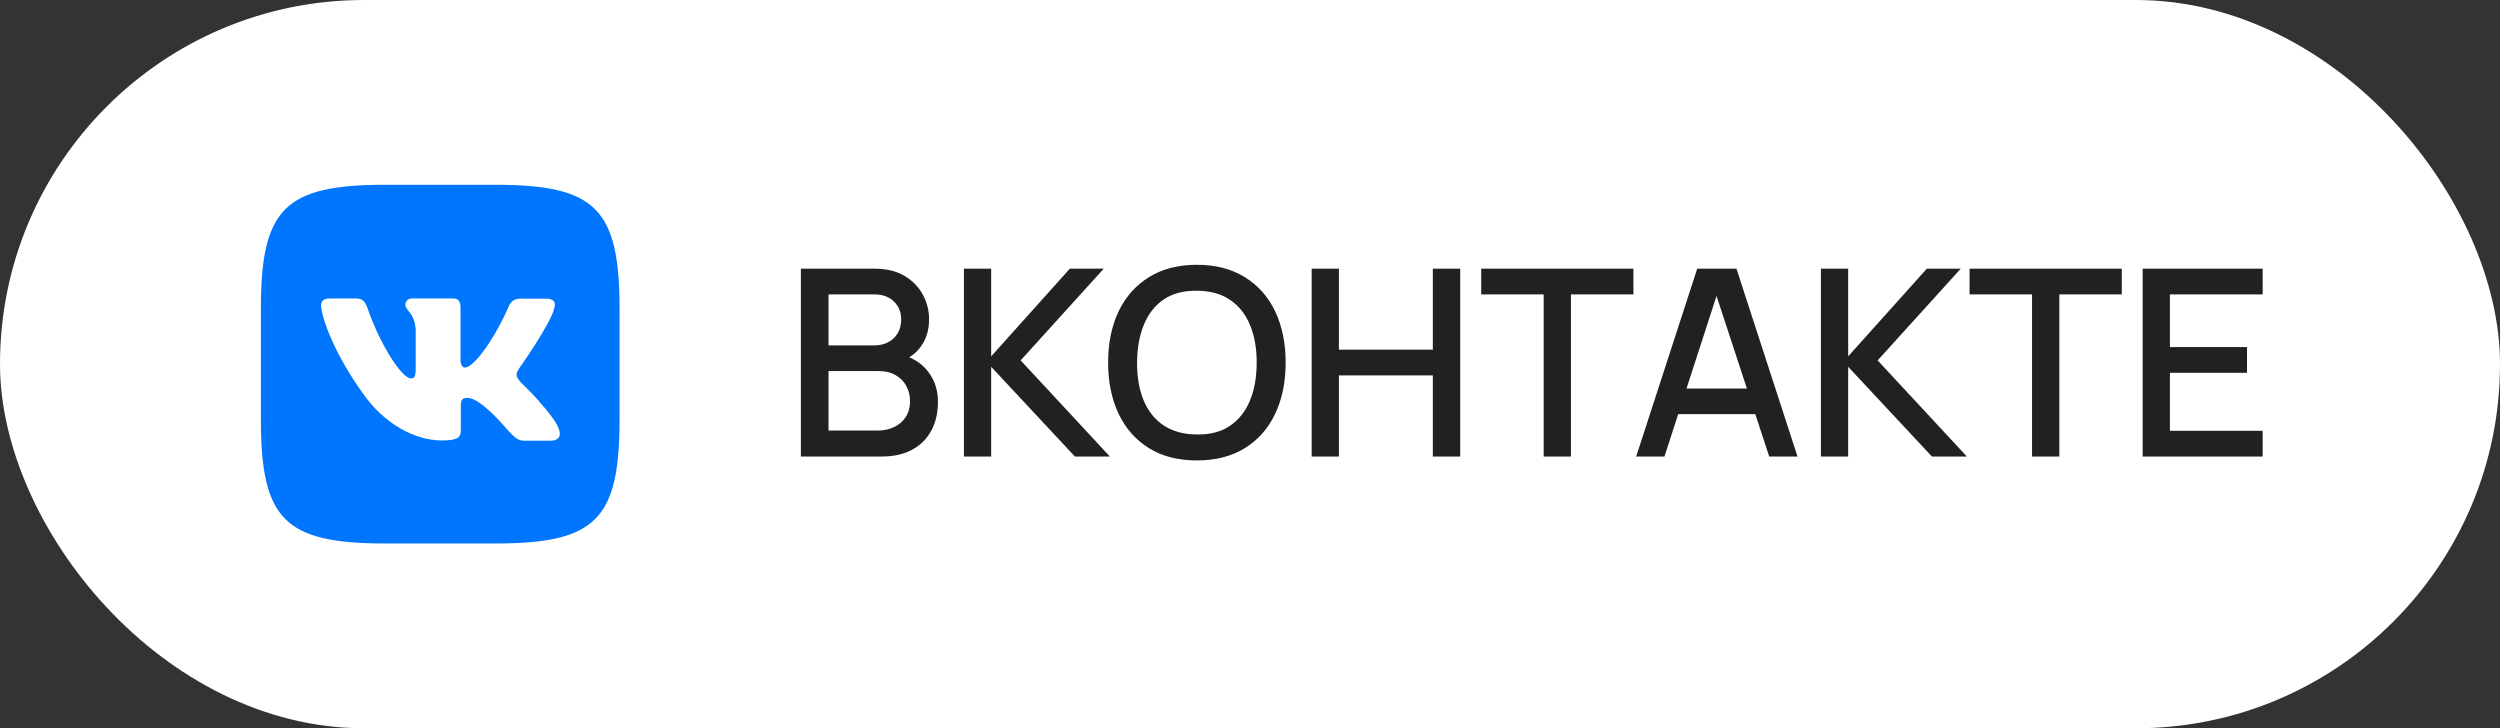 <?xml version="1.0" encoding="UTF-8"?> <svg xmlns="http://www.w3.org/2000/svg" width="230" height="67" viewBox="0 0 230 67" fill="none"><rect x="0" y="0" width="230" height="67" fill="#333333" stroke="none"/><rect width="230" height="67" rx="33.5" fill="white"></rect><path d="M45.565 17H35.435C26.189 17 24 19.189 24 28.435V38.565C24 47.811 26.189 50 35.435 50H45.565C54.811 50 57 47.811 57 38.565V28.435C57 19.189 54.787 17 45.565 17ZM50.642 40.545H48.241C47.333 40.545 47.053 39.823 45.423 38.169C44.002 36.797 43.374 36.609 43.022 36.609C42.533 36.609 42.393 36.746 42.393 37.424V39.59C42.393 40.173 42.206 40.522 40.669 40.522C38.131 40.522 35.313 38.985 33.333 36.12C30.352 31.928 29.537 28.784 29.537 28.132C29.537 27.783 29.674 27.457 30.352 27.457H32.754C33.359 27.457 33.592 27.736 33.825 28.389C35.012 31.812 36.992 34.817 37.804 34.817C38.106 34.817 38.246 34.679 38.246 33.908V30.368C38.153 28.738 37.291 28.598 37.291 28.016C37.291 27.737 37.524 27.457 37.897 27.457H41.67C42.183 27.457 42.369 27.736 42.369 28.342V33.116C42.369 33.628 42.601 33.814 42.741 33.814C43.044 33.814 43.3 33.628 43.859 33.069C45.582 31.137 46.817 28.155 46.817 28.155C46.98 27.806 47.259 27.48 47.865 27.48H50.266C50.988 27.48 51.151 27.853 50.988 28.365C50.685 29.763 47.751 33.908 47.751 33.908C47.495 34.327 47.402 34.514 47.751 34.979C48.007 35.328 48.849 36.05 49.404 36.703C50.429 37.869 51.221 38.845 51.431 39.52C51.667 40.195 51.317 40.545 50.642 40.545Z" fill="#0076FE"></path><path d="M73.68 42V24.72H80.472C81.568 24.72 82.488 24.944 83.232 25.392C83.976 25.84 84.536 26.42 84.912 27.132C85.288 27.836 85.476 28.58 85.476 29.364C85.476 30.316 85.24 31.132 84.768 31.812C84.304 32.492 83.676 32.956 82.884 33.204L82.86 32.616C83.964 32.888 84.812 33.42 85.404 34.212C85.996 34.996 86.292 35.912 86.292 36.96C86.292 37.976 86.088 38.86 85.68 39.612C85.28 40.364 84.692 40.952 83.916 41.376C83.148 41.792 82.216 42 81.12 42H73.68ZM76.224 39.612H80.736C81.304 39.612 81.812 39.504 82.26 39.288C82.716 39.072 83.072 38.764 83.328 38.364C83.592 37.956 83.724 37.472 83.724 36.912C83.724 36.392 83.608 35.924 83.376 35.508C83.152 35.084 82.824 34.752 82.392 34.512C81.968 34.264 81.468 34.14 80.892 34.14H76.224V39.612ZM76.224 31.776H80.436C80.9 31.776 81.316 31.684 81.684 31.5C82.06 31.308 82.356 31.036 82.572 30.684C82.796 30.324 82.908 29.892 82.908 29.388C82.908 28.716 82.684 28.164 82.236 27.732C81.788 27.3 81.188 27.084 80.436 27.084H76.224V31.776ZM88.68 42V24.72H91.188V32.784L98.424 24.72H101.544L93.9 33.156L102.108 42H98.892L91.188 33.744V42H88.68ZM110.119 42.36C108.391 42.36 106.919 41.984 105.703 41.232C104.487 40.472 103.555 39.416 102.907 38.064C102.267 36.712 101.947 35.144 101.947 33.36C101.947 31.576 102.267 30.008 102.907 28.656C103.555 27.304 104.487 26.252 105.703 25.5C106.919 24.74 108.391 24.36 110.119 24.36C111.839 24.36 113.307 24.74 114.523 25.5C115.747 26.252 116.679 27.304 117.319 28.656C117.959 30.008 118.279 31.576 118.279 33.36C118.279 35.144 117.959 36.712 117.319 38.064C116.679 39.416 115.747 40.472 114.523 41.232C113.307 41.984 111.839 42.36 110.119 42.36ZM110.119 39.972C111.343 39.988 112.359 39.72 113.167 39.168C113.983 38.608 114.595 37.832 115.003 36.84C115.411 35.84 115.615 34.68 115.615 33.36C115.615 32.04 115.411 30.888 115.003 29.904C114.595 28.912 113.983 28.14 113.167 27.588C112.359 27.036 111.343 26.756 110.119 26.748C108.895 26.732 107.875 27 107.059 27.552C106.251 28.104 105.643 28.88 105.235 29.88C104.827 30.88 104.619 32.04 104.611 33.36C104.603 34.68 104.803 35.836 105.211 36.828C105.619 37.812 106.231 38.58 107.047 39.132C107.871 39.684 108.895 39.964 110.119 39.972ZM120.672 42V24.72H123.18V32.172H131.82V24.72H134.34V42H131.82V34.536H123.18V42H120.672ZM142.019 42V27.084H136.271V24.72H150.275V27.084H144.527V42H142.019ZM150.527 42L156.143 24.72H159.755L165.371 42H162.767L157.595 26.232H158.243L153.131 42H150.527ZM153.443 38.1V35.748H162.467V38.1H153.443ZM167.524 42V24.72H170.032V32.784L177.268 24.72H180.388L172.744 33.156L180.952 42H177.736L170.032 33.744V42H167.524ZM186.949 42V27.084H181.201V24.72H195.205V27.084H189.457V42H186.949ZM197.125 42V24.72H208.165V27.084H199.633V31.932H206.725V34.296H199.633V39.636H208.165V42H197.125Z" fill="#212121"></path></svg> 